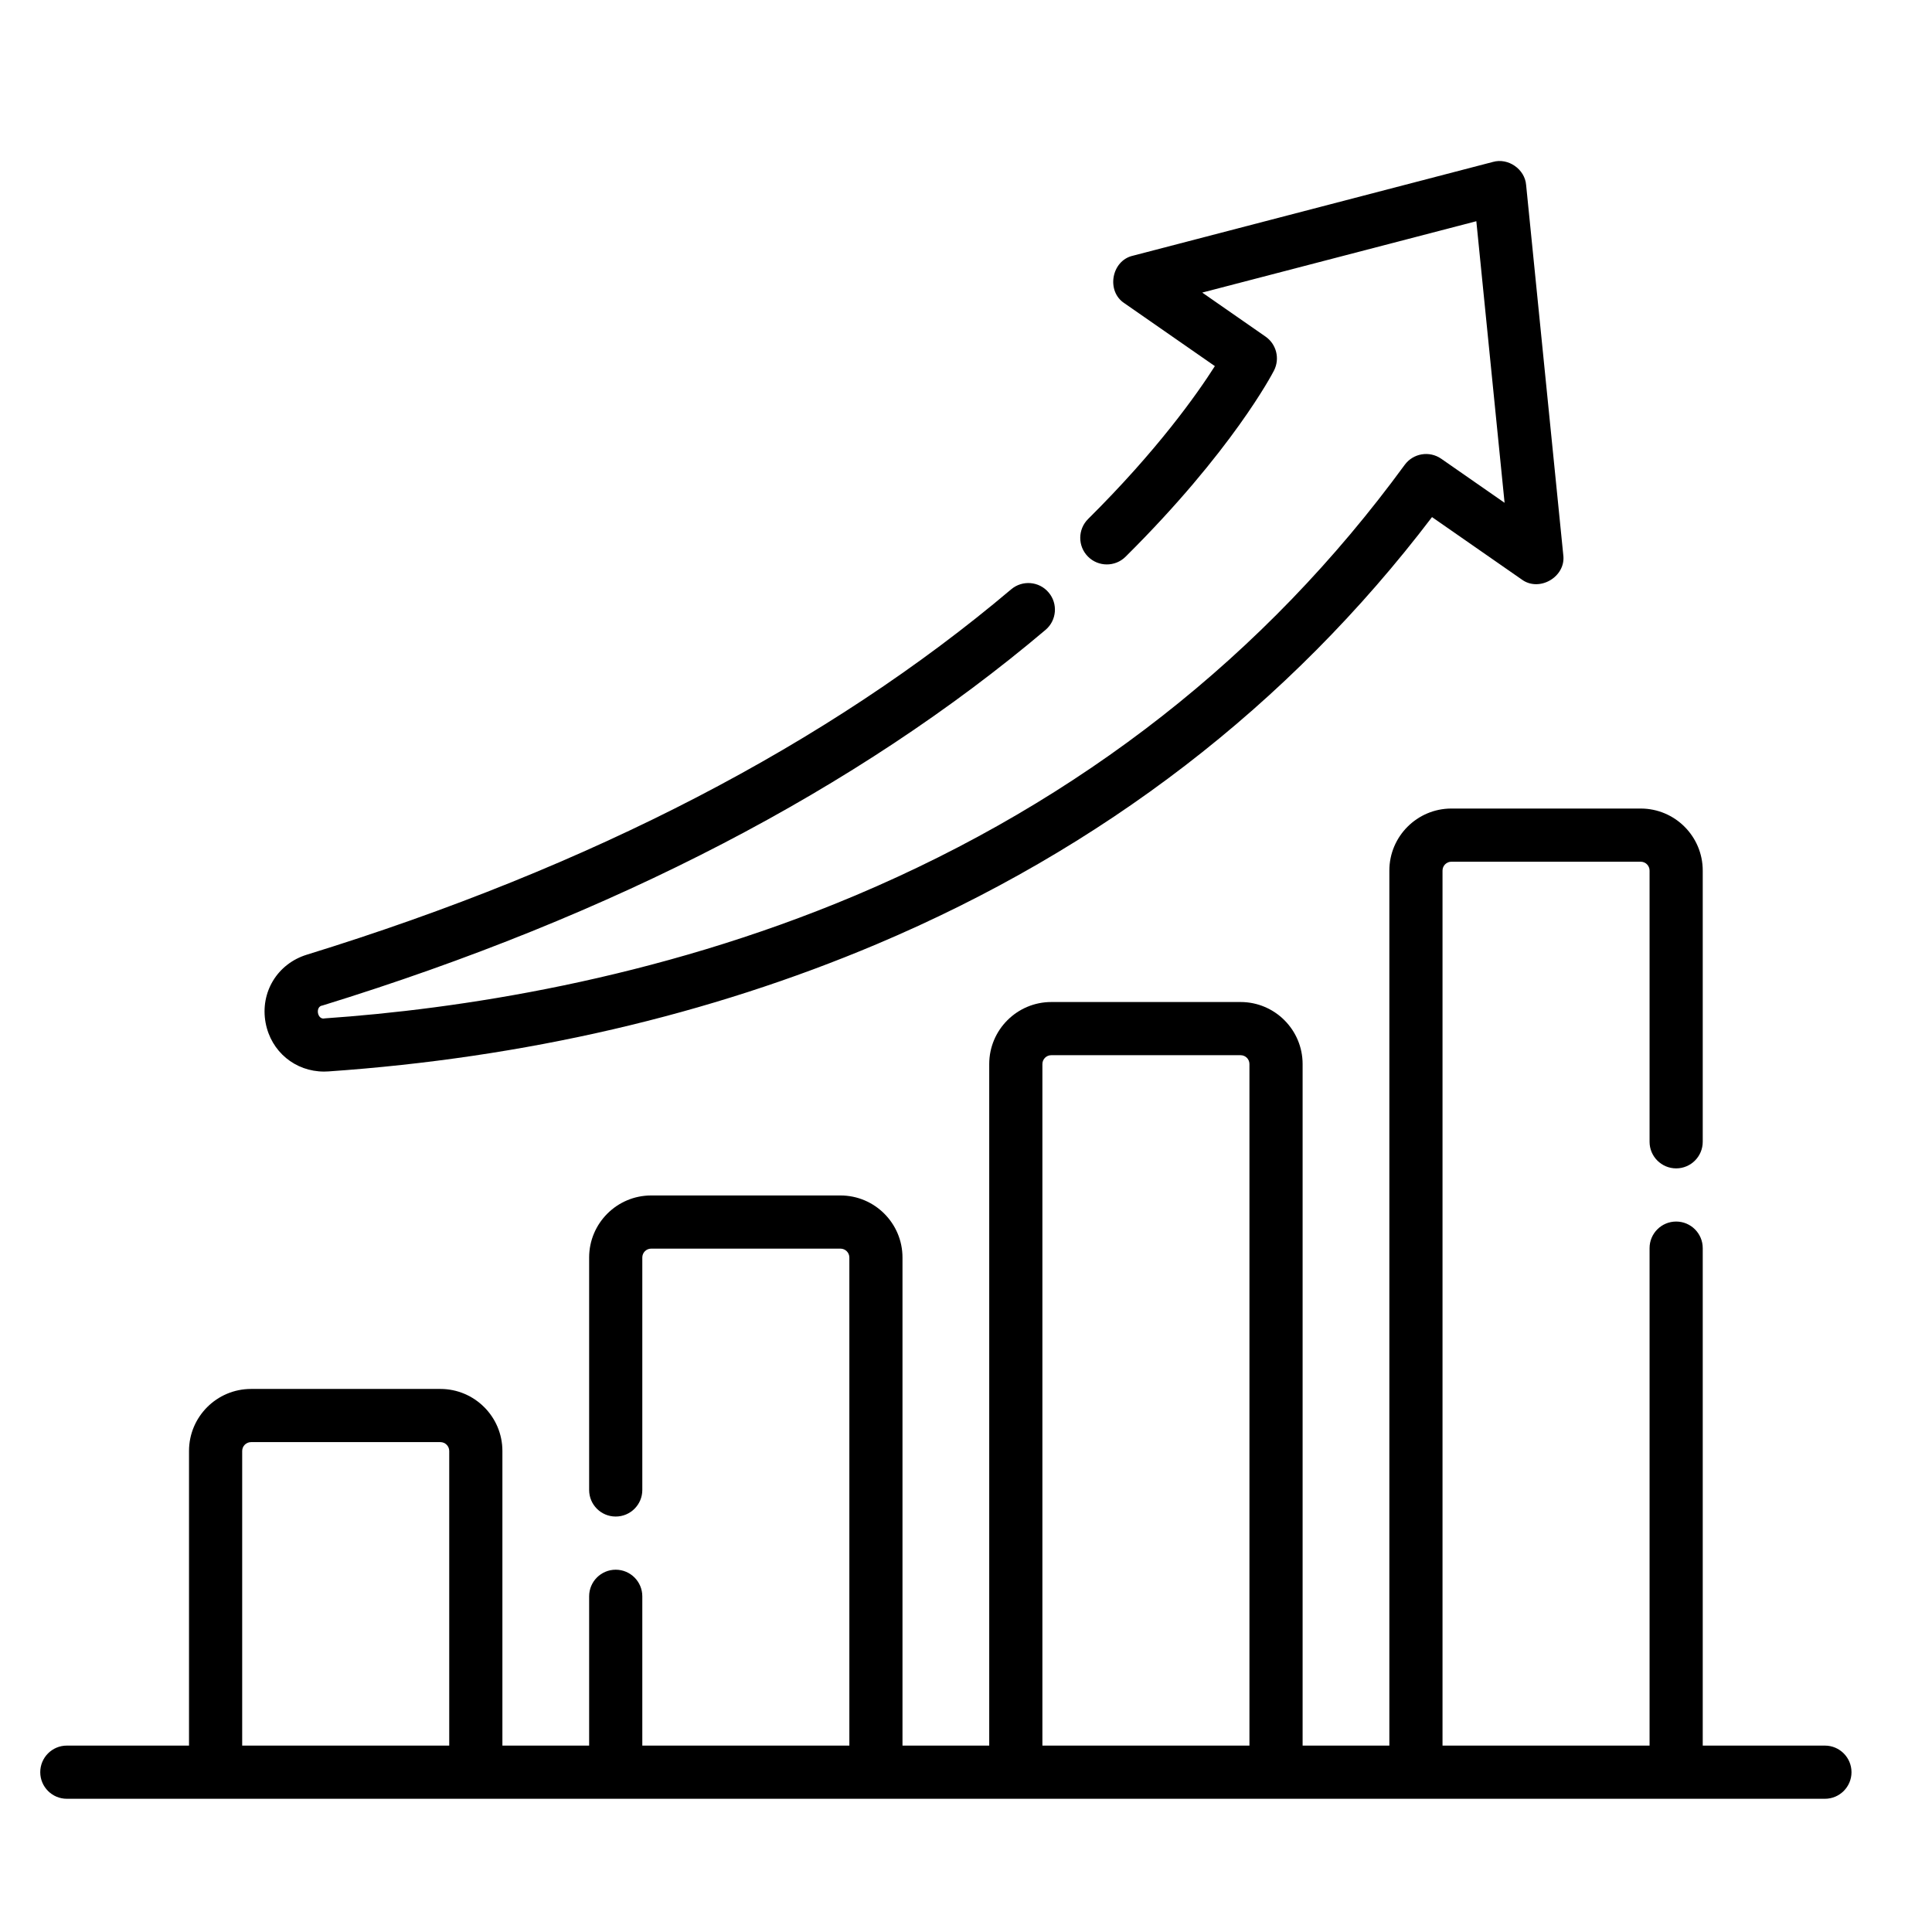 <svg width="48" height="48" viewBox="0 0 48 48" fill="none" xmlns="http://www.w3.org/2000/svg">
<path d="M45.34 43.369H42.304V31.009C42.304 30.645 42.008 30.349 41.644 30.349C41.279 30.349 40.983 30.645 40.983 31.009V43.369H35.839V21.629C35.839 21.508 35.938 21.409 36.059 21.409H40.763C40.884 21.409 40.983 21.508 40.983 21.629V28.367C40.983 28.732 41.279 29.028 41.644 29.028C42.008 29.028 42.304 28.732 42.304 28.367V21.629C42.304 20.779 41.613 20.088 40.763 20.088H36.059C35.21 20.088 34.518 20.779 34.518 21.629V43.369H32.363V26.436C32.363 25.586 31.672 24.895 30.822 24.895H26.119C25.269 24.895 24.577 25.586 24.577 26.436V43.369H22.422V31.242C22.422 30.393 21.731 29.701 20.881 29.701H16.178C15.328 29.701 14.637 30.393 14.637 31.242V37.018C14.637 37.383 14.932 37.678 15.297 37.678C15.662 37.678 15.958 37.383 15.958 37.018V31.242C15.958 31.121 16.056 31.022 16.178 31.022H20.881C21.003 31.022 21.102 31.121 21.102 31.242V43.369H15.958V39.66C15.958 39.295 15.662 38.999 15.297 38.999C14.932 38.999 14.637 39.295 14.637 39.66V43.369H12.482V36.049C12.482 35.199 11.79 34.508 10.941 34.508H6.237C5.387 34.508 4.696 35.199 4.696 36.049V43.369H1.66C1.296 43.369 1 43.665 1 44.03C1 44.394 1.296 44.69 1.66 44.69H45.34C45.704 44.69 46 44.394 46 44.03C46 43.665 45.704 43.369 45.34 43.369ZM25.898 26.436C25.898 26.314 25.997 26.216 26.119 26.216H30.822C30.944 26.216 31.042 26.314 31.042 26.436V43.369H25.898V26.436ZM6.017 36.049C6.017 35.928 6.116 35.829 6.237 35.829H10.941C11.062 35.829 11.161 35.928 11.161 36.049V43.369H6.017V36.049Z" fill="black"/>
<path d="M8.053 26.623C8.089 26.623 8.126 26.622 8.162 26.619C13.033 26.281 17.613 25.218 21.776 23.46C27.382 21.092 32.022 17.524 35.578 12.847L37.804 14.395C38.243 14.722 38.911 14.329 38.839 13.787L37.916 4.596C37.886 4.204 37.471 3.915 37.092 4.023L28.147 6.353C27.613 6.473 27.477 7.237 27.936 7.534L30.183 9.096C29.736 9.798 28.751 11.191 27.034 12.894C26.775 13.151 26.773 13.569 27.03 13.828C27.287 14.087 27.706 14.088 27.964 13.832C30.611 11.206 31.611 9.286 31.652 9.206C31.803 8.911 31.713 8.551 31.441 8.362L29.869 7.269L36.679 5.496L37.381 12.492L35.808 11.398C35.513 11.193 35.109 11.261 34.898 11.551C31.437 16.286 26.849 19.883 21.262 22.243C16.245 24.362 11.319 25.076 8.071 25.301C7.881 25.35 7.824 25.002 8.013 24.981C15.249 22.748 21.293 19.609 25.975 15.65C26.254 15.415 26.289 14.998 26.053 14.72C25.818 14.441 25.401 14.406 25.122 14.642C20.576 18.485 14.689 21.539 7.623 23.719C6.889 23.945 6.459 24.657 6.599 25.411C6.733 26.128 7.335 26.623 8.053 26.623Z" fill="black"/>
</svg>

